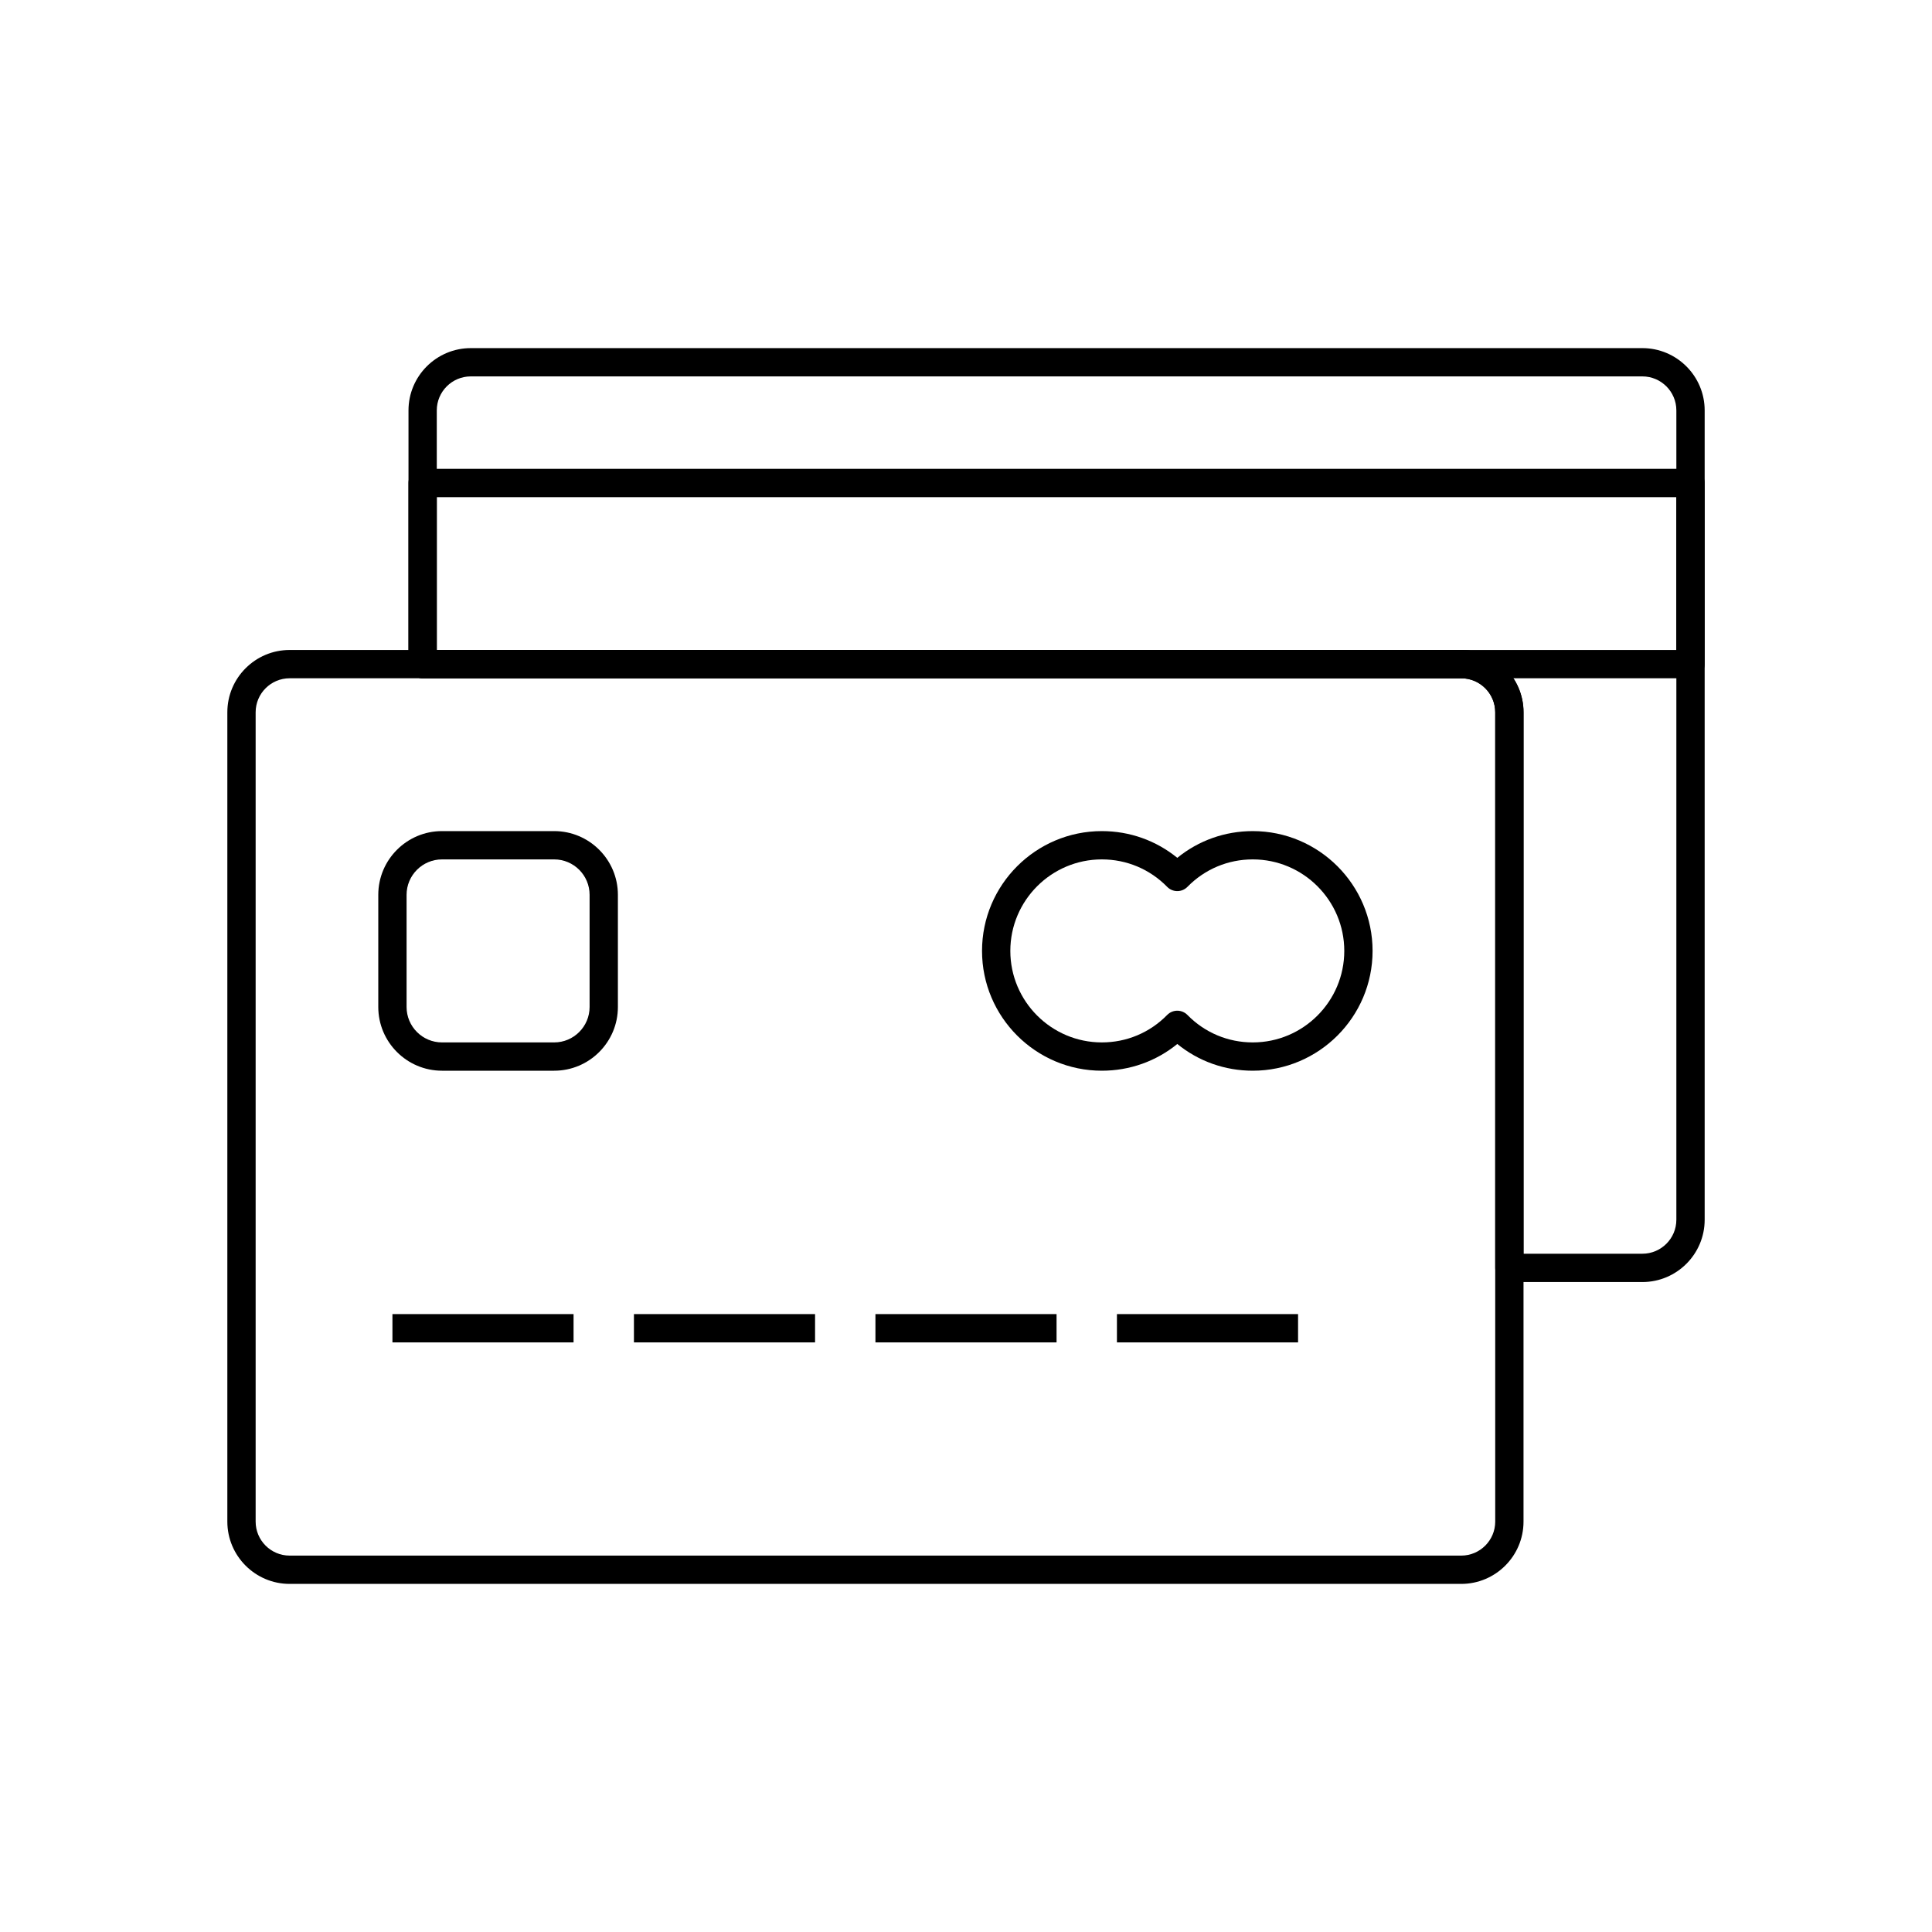 <svg xmlns="http://www.w3.org/2000/svg" viewBox="0 0 1200 1200" version="1.1" height="1200pt" width="1200pt">
 <path d="m907.59 983.79h-727.69c-21.34 0-38.695-17.355-38.695-38.695v-502.69c0-21.34 17.355-38.695 38.695-38.695h727.69c21.34 0 38.695 17.355 38.695 38.695v502.69c0 21.34-17.355 38.695-38.695 38.695zm-727.69-562.5c-11.648 0-21.117 9.469-21.117 21.117v502.69c0 11.648 9.469 21.117 21.117 21.117h727.69c11.648 0 21.117-9.469 21.117-21.117v-502.69c0-11.648-9.469-21.117-21.117-21.117z"></path>
 <path d="m1020.1 796.29h-82.594c-4.852 0-8.789-3.938-8.789-8.789v-345.09c0-11.648-9.469-21.117-21.117-21.117h-645.09c-4.852 0-8.789-3.938-8.789-8.789v-157.59c0-21.34 17.355-38.695 38.695-38.695h727.69c21.34 0 38.695 17.355 38.695 38.695v502.69c0 21.34-17.355 38.695-38.695 38.695zm-73.805-17.578h73.805c11.648 0 21.117-9.469 21.117-21.117v-502.69c0-11.648-9.469-21.117-21.117-21.117h-727.69c-11.648 0-21.117 9.469-21.117 21.117v148.8h636.3c21.34 0 38.695 17.355 38.695 38.695z"></path>
 <path d="m1050 421.29h-787.5c-4.852 0-8.789-3.938-8.789-8.789v-112.5c0-4.852 3.938-8.789 8.789-8.789h787.5c4.852 0 8.789 3.938 8.789 8.789v112.5c0 4.852-3.938 8.789-8.789 8.789zm-778.71-17.578h769.92v-94.922h-769.92z"></path>
 <path d="m344.2 665.04h-69.656c-21.832 0-39.586-17.754-39.586-39.586v-69.656c0-21.832 17.754-39.586 39.586-39.586h69.656c21.832 0 39.586 17.754 39.586 39.586v69.656c0 21.832-17.754 39.586-39.586 39.586zm-69.656-131.25c-12.141 0-22.008 9.879-22.008 22.008v69.656c0 12.141 9.867 22.008 22.008 22.008h69.656c12.141 0 22.008-9.879 22.008-22.008v-69.656c0-12.141-9.867-22.008-22.008-22.008z"></path>
 <path d="m778.12 665.04c-17.309 0-33.668-5.848-46.875-16.605-13.207 10.758-29.566 16.605-46.875 16.605-41.027 0-74.414-33.387-74.414-74.414s33.387-74.414 74.414-74.414c17.309 0 33.668 5.848 46.875 16.605 13.207-10.758 29.566-16.605 46.875-16.605 41.027 0 74.414 33.387 74.414 74.414s-33.387 74.414-74.414 74.414zm-46.875-37.277c2.367 0 4.629 0.949 6.281 2.637 10.781 11.004 25.195 17.062 40.594 17.062 31.336 0 56.836-25.5 56.836-56.836s-25.5-56.836-56.836-56.836c-15.398 0-29.812 6.059-40.594 17.062-1.652 1.688-3.914 2.637-6.281 2.637s-4.629-0.949-6.281-2.637c-10.781-11.004-25.195-17.062-40.594-17.062-31.336 0-56.836 25.5-56.836 56.836s25.5 56.836 56.836 56.836c15.398 0 29.812-6.059 40.594-17.062 1.652-1.688 3.914-2.637 6.281-2.637z"></path>
 <path d="m243.75 816.21h112.5v17.578h-112.5z"></path>
 <path d="m393.75 816.21h112.5v17.578h-112.5z"></path>
 <path d="m543.75 816.21h112.5v17.578h-112.5z"></path>
 <path d="m693.75 816.21h112.5v17.578h-112.5z"></path>
</svg>
